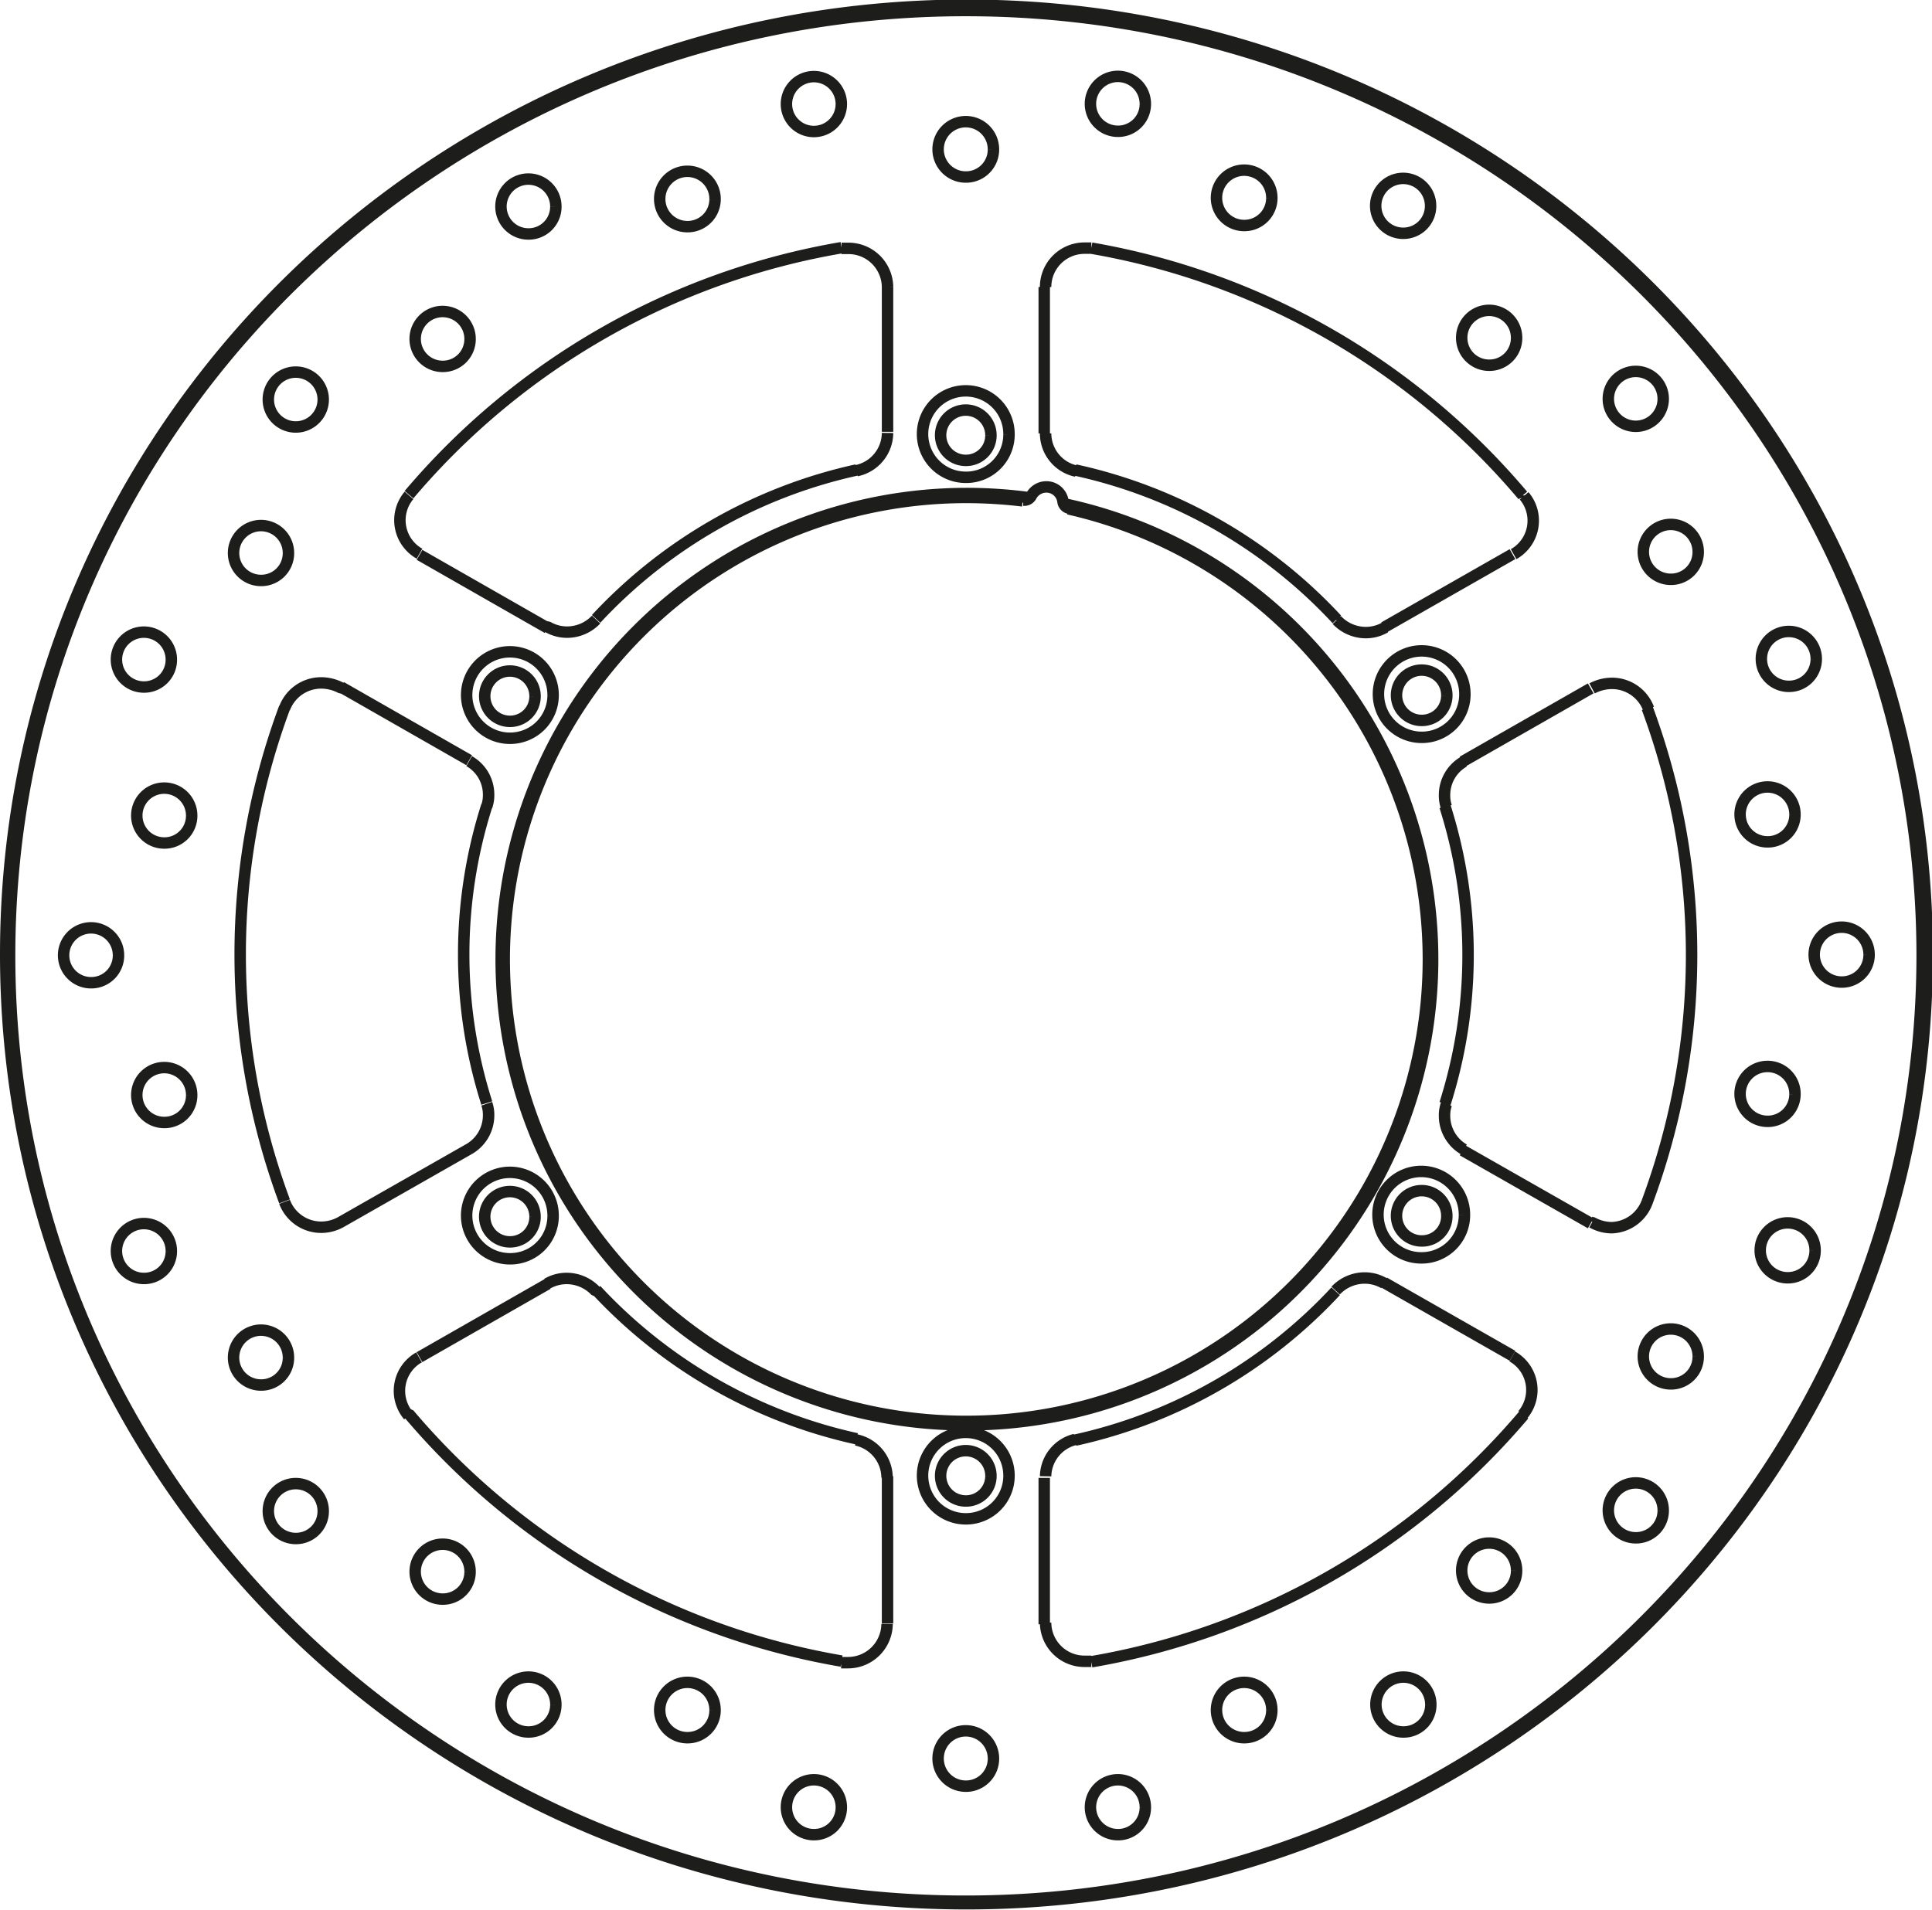 <svg xmlns="http://www.w3.org/2000/svg" width="8446" height="8351" viewBox="0 0 84.46 83.51"><defs><style>.a{fill:none;stroke:#1d1d1b;stroke-linejoin:bevel;stroke-width:0.5px;}</style></defs><path class="a" d="M758.09,640.44V634m0-45.67V582m21.71,14.88,5.61-3.2M734.2,622.88l5.6-3.19m0-17-5.6-3.2m51.21,29.24-5.61-3.2M764.94,582v6.4m0,45.67v6.4m-21.71-14.88-5.6,3.2m51.2-29.24-5.6,3.2m0,17,5.6,3.19m-51.2-29.23,5.6,3.2m-.55,3h0a1.1,1.1,0,1,0-1.1,1.08,1.09,1.09,0,0,0,1.1-1.08m0,22.75h0a1.1,1.1,0,1,0-1.1,1.09,1.09,1.09,0,0,0,1.1-1.09M762.61,634h0a1.1,1.1,0,1,0-1.1,1.08,1.09,1.09,0,0,0,1.1-1.08m19.93-11.38h0a1.1,1.1,0,1,0-1.09,1.09,1.08,1.08,0,0,0,1.09-1.09m0-22.75h0a1.1,1.1,0,1,0-1.09,1.08,1.09,1.09,0,0,0,1.09-1.08m-19.93-11.38h0a1.1,1.1,0,1,0-1.1,1.09,1.09,1.09,0,0,0,1.1-1.09m-25,40.31h0a1.68,1.68,0,0,0-.46,2.55m18.91,10.8h0l.29,0a1.71,1.71,0,0,0,1.72-1.69m0-6.4h0a1.7,1.7,0,0,0-1.35-1.65m-11.39-6.51h0a1.75,1.75,0,0,0-1.27-.55,1.69,1.69,0,0,0-.85.23M731.73,622h0a1.71,1.71,0,0,0,1.61,1.11,1.76,1.76,0,0,0,.86-.23m5.6-3.19h0a1.7,1.7,0,0,0,.85-1.47,1.47,1.47,0,0,0-.08-.51m0-13h0a1.51,1.51,0,0,0,.08-.51,1.68,1.68,0,0,0-.85-1.47m-5.6-3.2h0a1.86,1.86,0,0,0-.86-.22,1.71,1.71,0,0,0-1.61,1.11m5.44-9.31h0a1.68,1.68,0,0,0,.46,2.55m5.6,3.2h0a1.69,1.69,0,0,0,.85.23,1.75,1.75,0,0,0,1.27-.55M758.09,582h0a1.71,1.71,0,0,0-1.72-1.69l-.29,0m.66,9.72h0a1.7,1.7,0,0,0,1.35-1.65M767,580.3h0l-.29,0A1.7,1.7,0,0,0,765,582m0,6.4h0a1.69,1.69,0,0,0,1.34,1.65m11.39,6.51h0a1.75,1.75,0,0,0,1.27.55,1.69,1.69,0,0,0,.85-.23m5.61-3.2h0a1.68,1.68,0,0,0,.46-2.55m5.44,9.31h0a1.71,1.71,0,0,0-1.61-1.11,1.86,1.86,0,0,0-.86.22m-5.6,3.2h0a1.68,1.68,0,0,0-.85,1.47,1.51,1.51,0,0,0,.08.51m0,13h0a1.47,1.47,0,0,0-.08.51,1.7,1.7,0,0,0,.85,1.47m5.6,3.19h0a1.76,1.76,0,0,0,.86.23A1.71,1.71,0,0,0,791.3,622m-5.44,9.31h0a1.68,1.68,0,0,0-.46-2.55m-5.6-3.2h0a1.69,1.69,0,0,0-.85-.23,1.75,1.75,0,0,0-1.27.55m-11.39,6.51h0A1.69,1.69,0,0,0,765,634m0,6.4h0a1.7,1.7,0,0,0,1.71,1.69l.29,0m36.54-30.91h0c0-22.91-18.8-41.5-42-41.5s-42,18.59-42,41.5,18.8,41.51,42,41.51,42-18.6,42-41.51M756.07,574h0a1.2,1.2,0,0,0-2.4,0,1.2,1.2,0,0,0,2.4,0m-12.48,4.49h0a1.2,1.2,0,1,0-1.2,1.19,1.19,1.19,0,0,0,1.2-1.19m-10.17,8.44h0a1.2,1.2,0,1,0-1.2,1.19,1.2,1.2,0,0,0,1.2-1.19m-6.64,11.37h0a1.2,1.2,0,1,0-1.2,1.19,1.19,1.19,0,0,0,1.2-1.19m-2.31,12.93h0a1.2,1.2,0,1,0-1.2,1.19,1.19,1.19,0,0,0,1.2-1.19m2.31,12.94h0a1.2,1.2,0,1,0-1.2,1.18,1.19,1.19,0,0,0,1.2-1.18m6.64,11.37h0a1.2,1.2,0,1,0-1.2,1.18,1.19,1.19,0,0,0,1.2-1.18M743.59,644h0a1.2,1.2,0,1,0-1.2,1.18,1.19,1.19,0,0,0,1.2-1.18m12.48,4.49h0a1.2,1.2,0,1,0-1.2,1.18,1.19,1.19,0,0,0,1.2-1.18m13.29,0h0a1.2,1.2,0,1,0-1.2,1.18,1.19,1.19,0,0,0,1.2-1.18M781.84,644h0a1.2,1.2,0,1,0-1.2,1.18,1.19,1.19,0,0,0,1.2-1.18M792,635.51h0a1.2,1.2,0,1,0-1.2,1.18,1.19,1.19,0,0,0,1.2-1.18m6.64-11.37h0a1.2,1.2,0,1,0-1.2,1.18,1.19,1.19,0,0,0,1.2-1.18M801,611.2h0a1.2,1.2,0,1,0-1.2,1.19,1.19,1.19,0,0,0,1.2-1.19m-2.31-12.93h0a1.2,1.2,0,1,0-1.2,1.19,1.19,1.19,0,0,0,1.2-1.19M792,586.9h0a1.2,1.2,0,1,0-1.2,1.19,1.2,1.2,0,0,0,1.2-1.19m-10.17-8.44h0a1.2,1.2,0,1,0-1.2,1.19,1.19,1.19,0,0,0,1.2-1.19M769.36,574h0a1.2,1.2,0,1,0-1.2,1.19,1.19,1.19,0,0,0,1.2-1.19m-18.81,4.17h0a1.21,1.21,0,1,0-1.21,1.19,1.2,1.2,0,0,0,1.21-1.19m-10.71,6.11h0a1.2,1.2,0,1,0-1.2,1.19,1.19,1.19,0,0,0,1.2-1.19m-7.94,9.36h0a1.2,1.2,0,1,0-1.2,1.19,1.19,1.19,0,0,0,1.2-1.19m-4.23,11.48h0a1.2,1.2,0,1,0-1.2,1.19,1.19,1.19,0,0,0,1.2-1.19m0,12.22h0a1.2,1.2,0,1,0-1.2,1.19,1.19,1.19,0,0,0,1.2-1.19m4.23,11.48h0a1.2,1.2,0,1,0-1.2,1.19,1.19,1.19,0,0,0,1.2-1.19m7.94,9.36h0a1.2,1.2,0,1,0-1.2,1.19,1.19,1.19,0,0,0,1.2-1.19m26.45-5.76h0a22,22,0,0,0,11.39-6.51M767,642.11h0a31.82,31.82,0,0,0,18.91-10.8M791.3,622h0a31,31,0,0,0,0-21.59m-8.84,17.3h0a21.45,21.45,0,0,0,0-13m3.4-13.6h0A31.77,31.77,0,0,0,767,580.3m10.73,16.23h0A22,22,0,0,0,766.29,590m-9.55,0h0a22,22,0,0,0-11.39,6.51m10.73-16.23h0a31.77,31.77,0,0,0-18.91,10.8m-5.44,9.31h0a31,31,0,0,0,0,21.59m8.84-17.3h0a21.45,21.45,0,0,0,0,13m4.78,8.17h0a22,22,0,0,0,11.39,6.51m-19.57-1.08h0a31.82,31.82,0,0,0,18.91,10.8m9.68-50.7h0a.34.34,0,0,0,.26.29m-.26-.29h0a.73.73,0,0,0-.73-.64.75.75,0,0,0-.66.4m-.35.18h.05a.34.34,0,0,0,.3-.18M762.72,576h0a1.21,1.21,0,1,0-1.21,1.19,1.2,1.2,0,0,0,1.21-1.19m12.17,2.12h0a1.21,1.21,0,1,0-1.21,1.19,1.2,1.2,0,0,0,1.21-1.19m10.7,6.11h0a1.2,1.2,0,1,0-1.2,1.19,1.19,1.19,0,0,0,1.2-1.19m7.94,9.36h0a1.2,1.2,0,1,0-1.2,1.19,1.19,1.19,0,0,0,1.2-1.19m4.23,11.48h0a1.2,1.2,0,1,0-1.2,1.19,1.19,1.19,0,0,0,1.2-1.19m0,12.22h0a1.2,1.2,0,1,0-1.2,1.19,1.19,1.19,0,0,0,1.2-1.19m-4.23,11.48h0a1.2,1.2,0,1,0-1.2,1.19,1.19,1.19,0,0,0,1.2-1.19m-7.94,9.36h0a1.2,1.2,0,1,0-1.2,1.19,1.19,1.19,0,0,0,1.2-1.19m-10.7,6.11h0a1.21,1.21,0,1,0-1.21,1.19,1.2,1.2,0,0,0,1.21-1.19m-12.17,2.12h0a1.21,1.21,0,1,0-1.21,1.19,1.2,1.2,0,0,0,1.21-1.19m-12.17-2.12h0a1.21,1.21,0,1,0-1.21,1.19,1.2,1.2,0,0,0,1.21-1.19M764,591.35h0a21,21,0,0,0-2.51-.15,20.2,20.2,0,1,0,4.51.5m17.31,30.88h0a1.89,1.89,0,1,0-1.88,1.87,1.87,1.87,0,0,0,1.88-1.87M763.4,634h0a1.89,1.89,0,1,0-1.89,1.86A1.88,1.88,0,0,0,763.4,634m-19.93-11.38h0a1.89,1.89,0,1,0-1.89,1.87,1.87,1.87,0,0,0,1.89-1.87m0-22.75h0a1.89,1.89,0,1,0-1.89,1.86,1.88,1.88,0,0,0,1.89-1.86m59.85,11.37h0c0-22.81-18.73-41.33-41.81-41.33s-41.8,18.52-41.8,41.33,18.73,41.34,41.8,41.34S803.32,634,803.32,611.2M763.4,588.45h0a1.89,1.89,0,1,0-1.89,1.87,1.87,1.87,0,0,0,1.89-1.87m.94,2.77h0a20.59,20.59,0,0,0-2.83-.19,20.36,20.36,0,1,0,4.26.44m17.56,8.36h0a1.89,1.89,0,1,0-1.88,1.86,1.88,1.88,0,0,0,1.88-1.86" transform="translate(-719.29 -569.45)"/></svg>